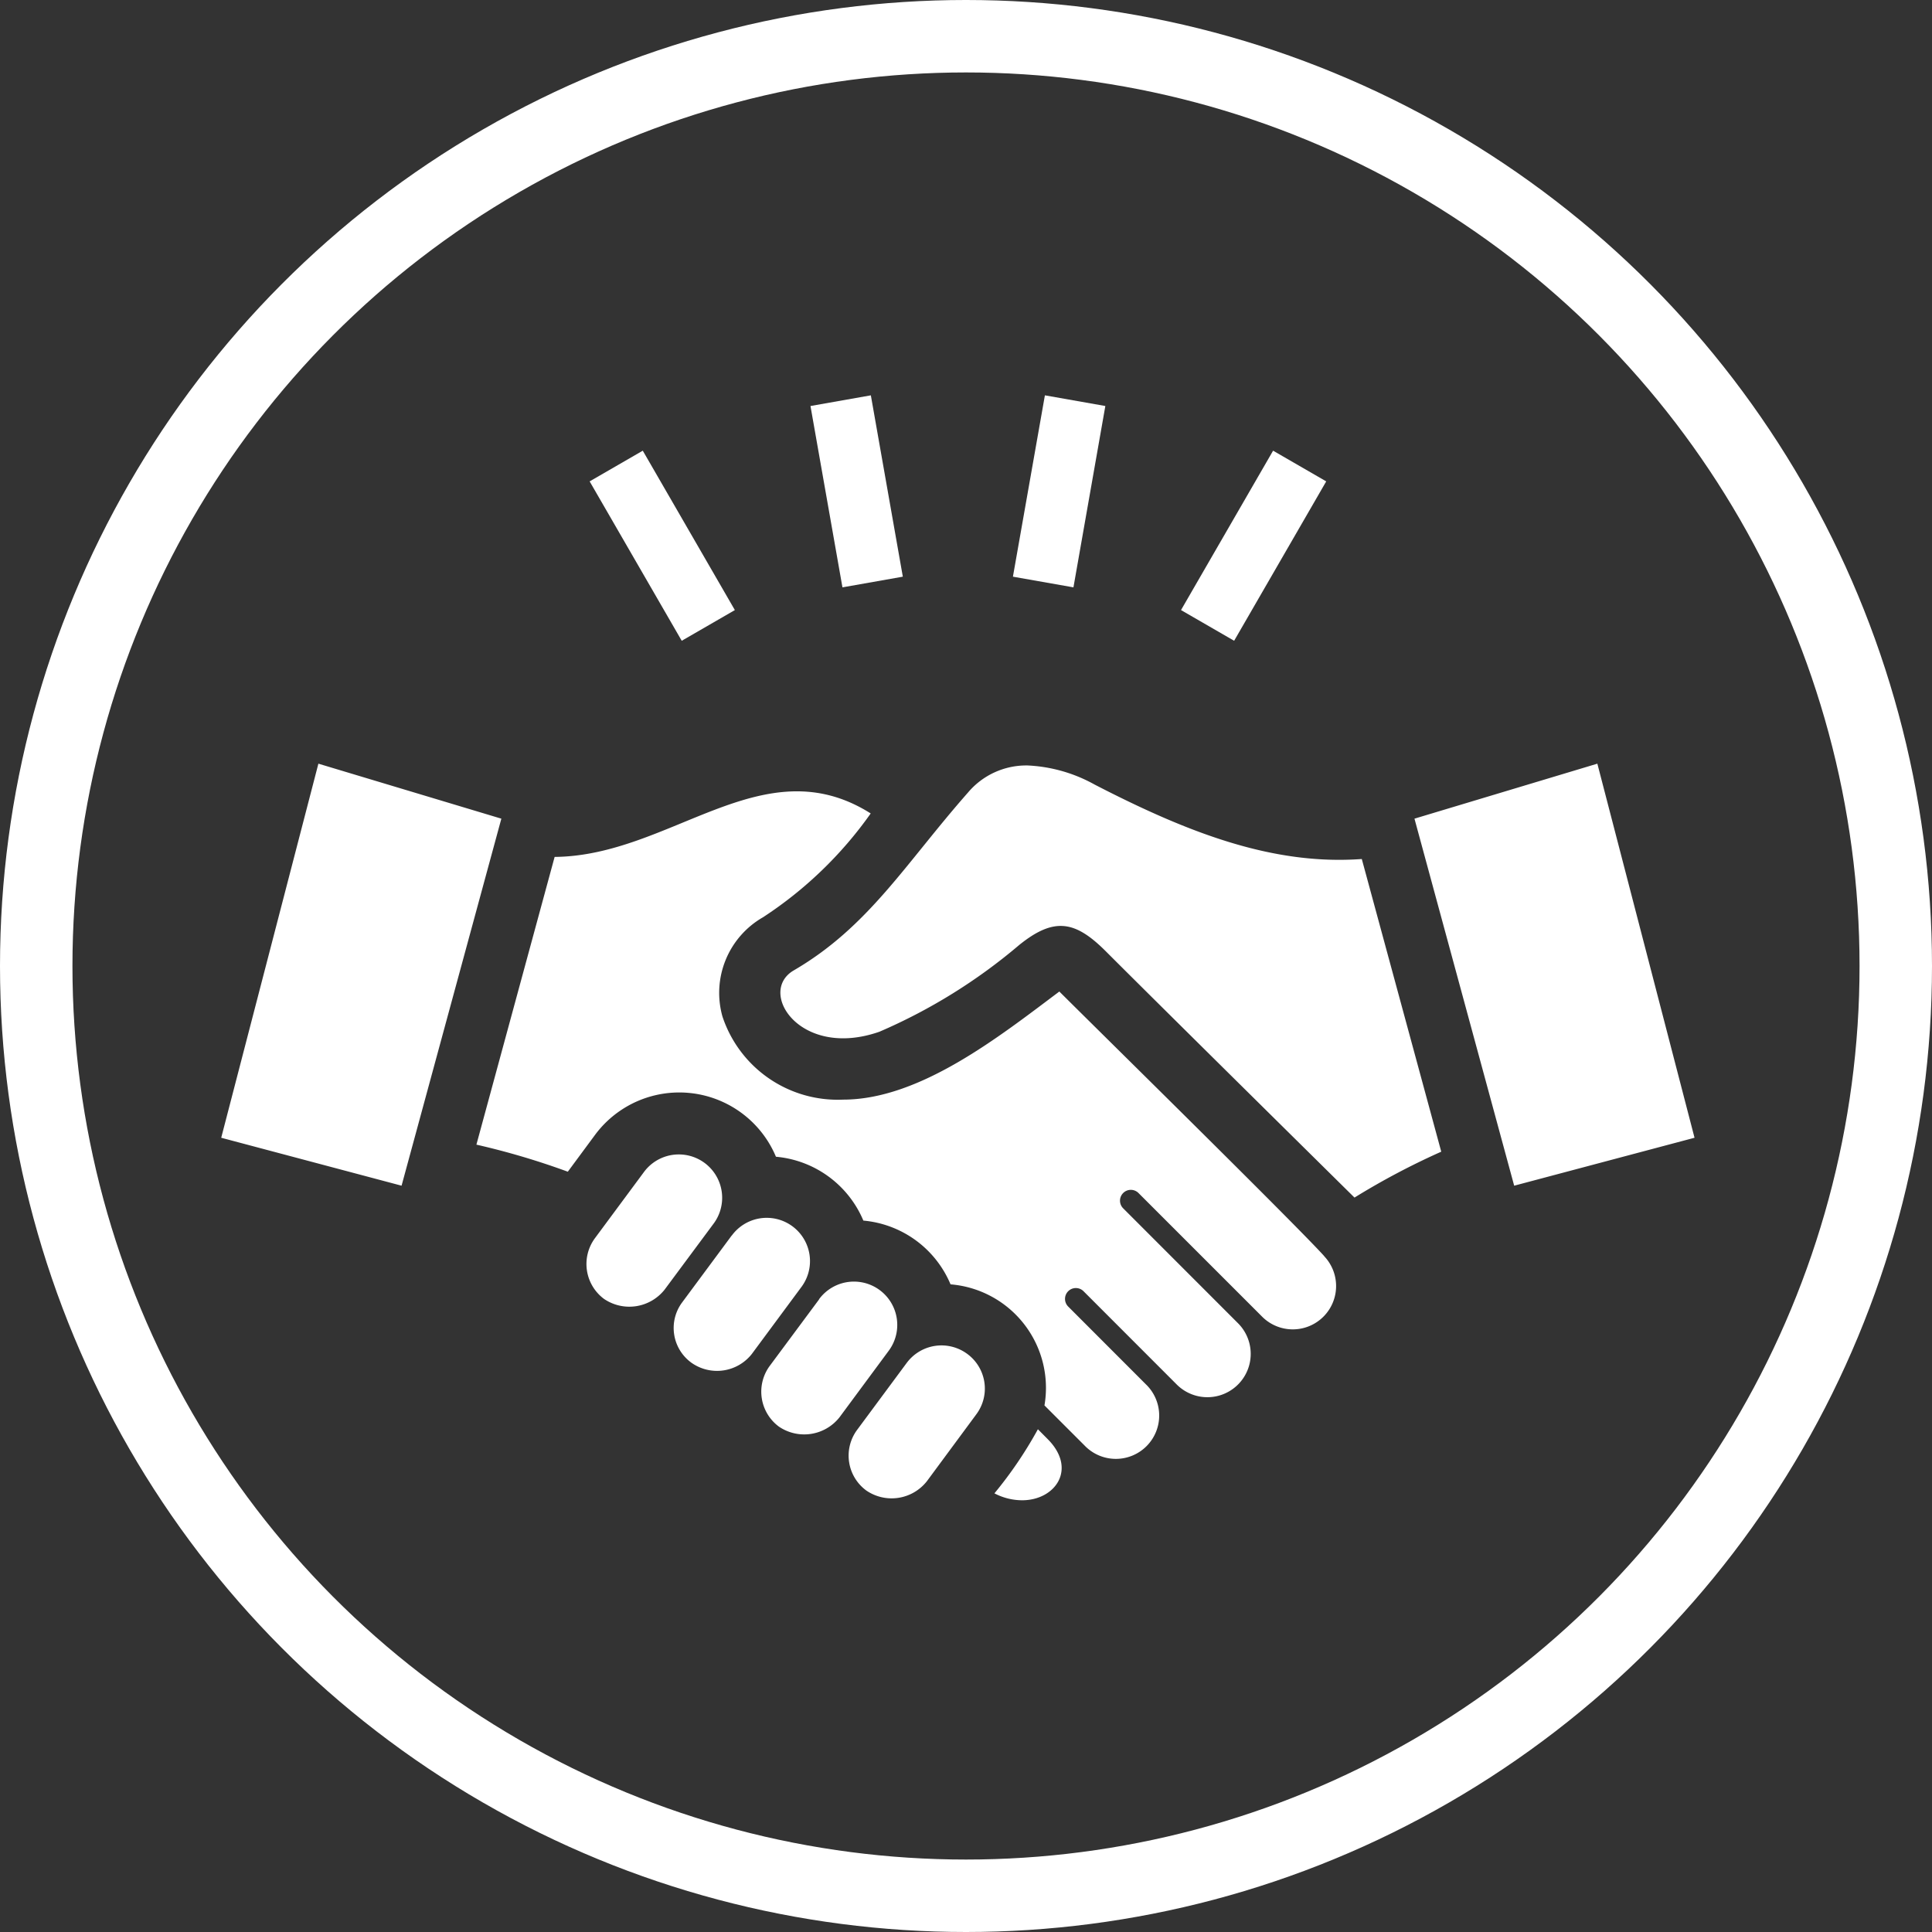 <svg xmlns="http://www.w3.org/2000/svg" width="80" height="80" viewBox="0 0 80 80">
  <rect x="0" y="0" width="80" height="80" fill="#333333" stroke="none"/>
  <g id="Symbol_2_1" data-name="Symbol 2 – 1" transform="translate(-1260 -3620)">
    <path id="Pfad_12" data-name="Pfad 12" d="M30.889,42.69a1.781,1.781,0,0,1,.381,2.5l-2.051,2.776a1.857,1.857,0,0,1-2.506.384,1.792,1.792,0,0,1-.386-2.506l2.056-2.776A1.794,1.794,0,0,1,30.889,42.69ZM18.36,40.031l2.051-2.763a1.795,1.795,0,0,0-2.893-2.125L15.47,37.908a1.8,1.8,0,0,0,.384,2.509A1.864,1.864,0,0,0,18.36,40.031Zm6.4.4L22.71,43.193a1.8,1.8,0,0,0,.384,2.511A1.862,1.862,0,0,0,25.6,45.32l2.046-2.766a1.794,1.794,0,1,0-2.893-2.123Zm9.057,5.381a16.923,16.923,0,0,1-1.8,2.654,2.49,2.49,0,0,0,1.146.287c1.378,0,2.293-1.3,1.055-2.537ZM21.139,37.789l-2.064,2.786a1.775,1.775,0,0,0,.4,2.486,1.833,1.833,0,0,0,2.494-.363l2.064-2.788a1.792,1.792,0,1,0-2.89-2.12Zm32.4-2.062,7.468-1.985-4.024-15.49L49.41,20.529ZM47.229,22.2c-3.693.269-7.2-1.09-11.06-3.081a6.293,6.293,0,0,0-2.783-.793,3.157,3.157,0,0,0-2.463,1.121c-2.6,2.951-4.115,5.559-7.217,7.366-1.528.892.264,3.686,3.549,2.539a22.958,22.958,0,0,0,5.788-3.592c1.454-1.172,2.323-1,3.584.259,2.359,2.361,10.3,10.2,10.3,10.2a30.42,30.42,0,0,1,3.592-1.9ZM11.6,20.529,4.024,18.252,0,33.742l7.468,1.985ZM45.673,38.643c-1.23-1.36-9.5-9.489-10.968-10.956-2.494,1.871-5.778,4.476-8.95,4.476a5.026,5.026,0,0,1-5-3.442,3.608,3.608,0,0,1,1.678-4.108,16.494,16.494,0,0,0,4.461-4.3c-4.459-2.816-8.261,1.759-13.088,1.8L10.567,34.027a31,31,0,0,1,3.785,1.121l1.118-1.512a4.341,4.341,0,0,1,7.5.892,4.346,4.346,0,0,1,3.62,2.644A4.334,4.334,0,0,1,30.2,39.812a4.3,4.3,0,0,1,3.889,5.013l1.662,1.662a1.794,1.794,0,1,0,2.534-2.539l-3.213-3.216a.449.449,0,0,1,.635-.635l3.871,3.874a1.794,1.794,0,0,0,2.537-2.537l-4.766-4.769a.448.448,0,0,1,.633-.635l5.147,5.147a1.794,1.794,0,0,0,2.539-2.534ZM26.9,3l-2.5.442,1.324,7.509,2.5-.442Zm9.71.442L34.107,3l-1.324,7.509,2.506.442Zm9.146,3.121-2.2-1.271-3.813,6.6,2.2,1.271Zm-28.3-1.271-2.2,1.271,3.813,6.6,2.2-1.271Z" transform="translate(1269.16 3633.37)" fill="#fff"/>
    <g id="Ellipse_2" data-name="Ellipse 2" transform="translate(1260 3620)" fill="none" stroke="#fff" stroke-width="3">
      <circle cx="40" cy="40" r="40" stroke="none"/>
      <circle cx="40" cy="40" r="38.5" fill="none"/>
    </g>
  </g>
</svg>
